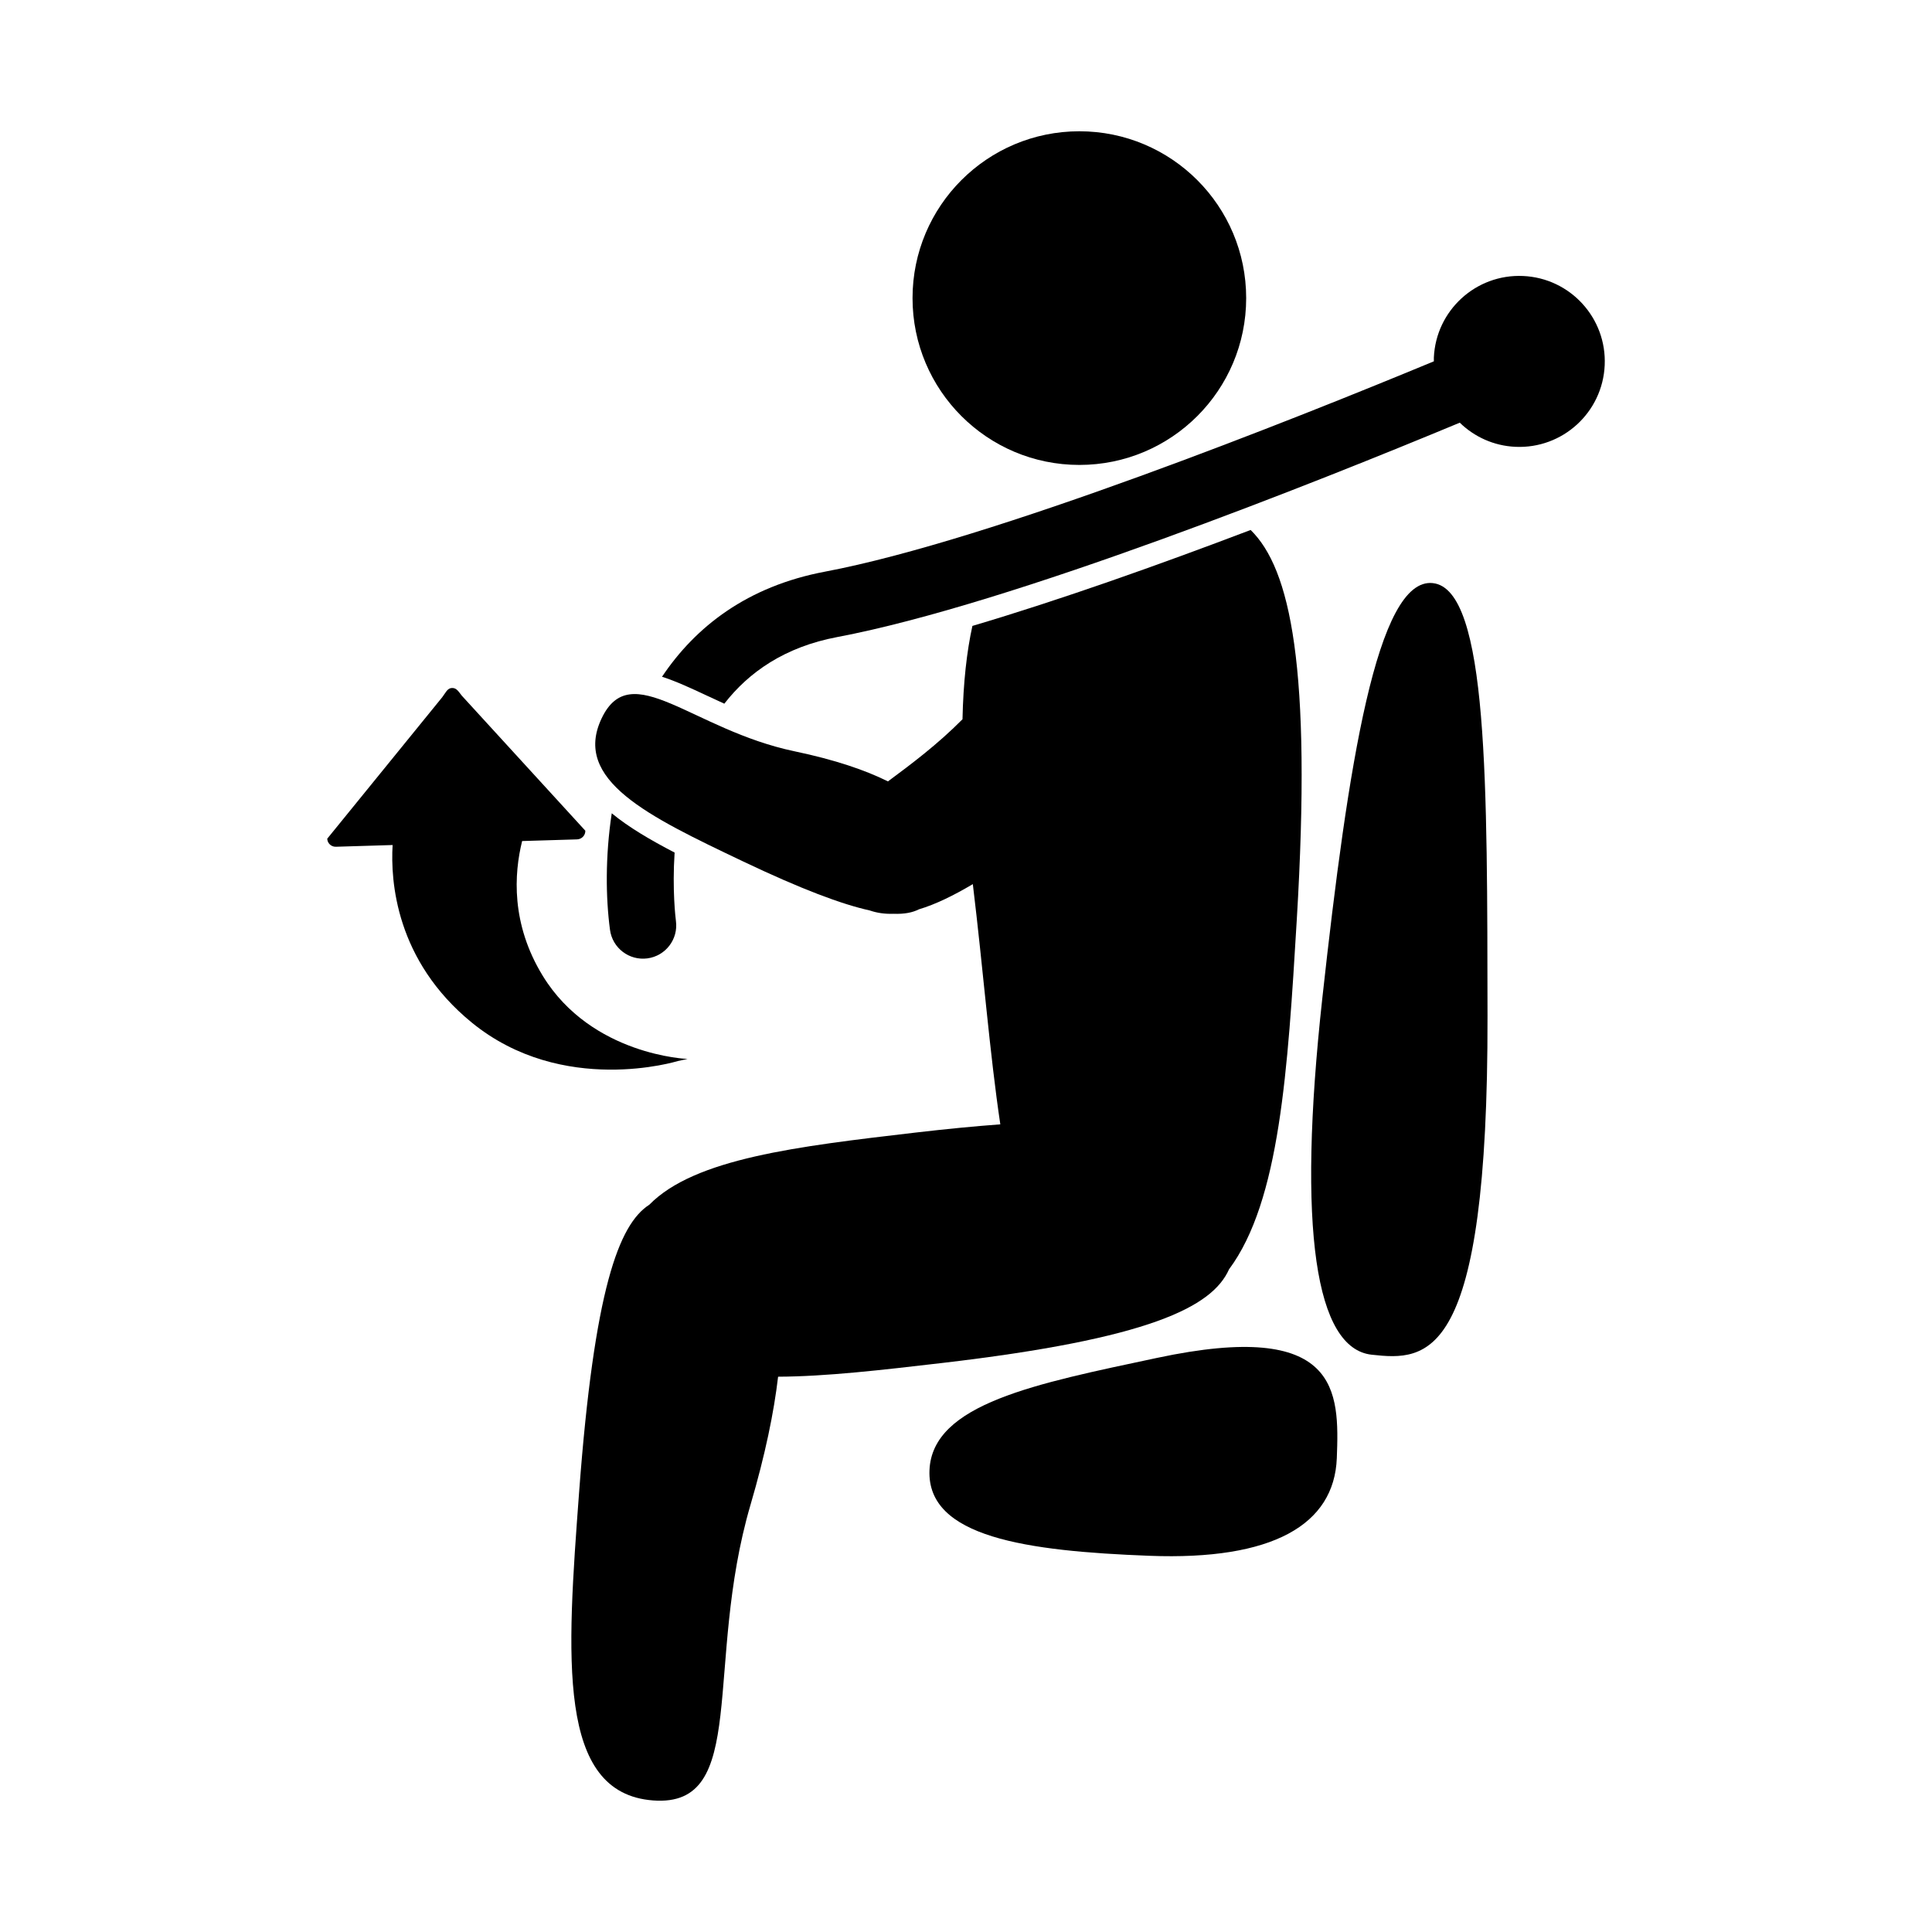 <?xml version="1.0" encoding="UTF-8"?>
<!-- Uploaded to: ICON Repo, www.iconrepo.com, Generator: ICON Repo Mixer Tools -->
<svg fill="#000000" width="800px" height="800px" version="1.1" viewBox="144 144 512 512" xmlns="http://www.w3.org/2000/svg">
 <g>
  <path d="m474.25 223c0 24.418-19.793 44.211-44.207 44.211-24.418 0-44.211-19.793-44.211-44.211 0-24.414 19.793-44.211 44.211-44.211 24.414 0 44.207 19.797 44.207 44.211"/>
  <path d="m393.71 505.2c54.816-6.402 71.527-14.793 75.996-24.816 13.469-18.086 15.562-52.777 17.945-92.496 4.039-67.27-1.715-93.148-12.219-103.44-24.344 9.254-50.465 18.539-73.734 25.426-1.496 6.797-2.414 14.969-2.625 24.738-6.644 6.711-13.664 11.945-19.758 16.469-6-2.992-14.043-5.734-24.742-7.977-27.16-5.684-43.324-25.121-51.125-8.75-7.809 16.367 12.375 25.977 37.262 37.832 15.707 7.481 26.359 11.457 33.762 13.09 1.98 0.684 4.082 0.969 6.293 0.887 2.934 0.117 5.098-0.336 6.769-1.184 4.418-1.316 9.199-3.668 14.277-6.676 2.766 22.809 4.484 44.961 7.285 63.66-6.734 0.5-14.184 1.215-22.523 2.188-31.336 3.664-58.461 6.848-70.492 19.109-8.105 5.203-14.594 22.406-18.602 76.086-3.289 44.117-5.961 79.883 19.613 81.793 25.574 1.91 13.367-35.941 25.816-78.395 3.898-13.289 6.195-24.469 7.297-33.902 12.676-0.047 27.535-1.777 43.504-3.641z"/>
  <path d="m450.61 503.86c-31.926 6.801-59.609 12.098-60.289 29.805-0.68 17.707 25.664 21.387 58.285 22.637 32.621 1.25 48.992-8.195 49.664-25.906 0.676-17.707 0.797-36.859-47.66-26.535z"/>
  <path d="m523.73 298.53c-14.781-1.621-22.512 48.184-29.293 109.93-6.785 61.746-1.719 92.922 13.062 94.551 14.781 1.621 30.879 2.211 30.707-89.738-0.105-60.59 0.305-113.12-14.477-114.74z"/>
  <path d="m323.61 425.19 2.606-0.559s-25.414-0.898-38.363-22c-8.48-13.82-7.629-27.094-5.481-35.746l14.555-0.441c1.246-0.039 2.223-1.074 2.191-2.297l-32.738-35.789c-0.871-1.082-1.375-2.086-2.609-2.035-1.234 0.035-1.691 1.305-2.578 2.449l-30.469 37.484c0.035 1.223 1.066 2.188 2.309 2.141l15.012-0.457c-0.57 9.496 0.801 30.578 20.984 47.055 24.086 19.652 54.582 10.195 54.582 10.195z"/>
  <path d="m306.12 359.53c-1.742 11.465-1.594 22.418-0.465 30.883 0.645 4.828 5.082 8.207 9.906 7.57 4.828-0.645 8.211-5.074 7.57-9.895-0.117-0.918-0.996-8.309-0.352-18.148-6.496-3.371-12.184-6.723-16.66-10.41z"/>
  <path d="m547.63 217.14c-12.504-0.559-23.09 9.125-23.645 21.629-0.016 0.332 0.004 0.656 0.004 0.984-36.699 15.227-117.25 47.418-161.36 55.742-20.586 3.883-34.293 14.57-43.191 27.855 3.641 1.152 7.516 2.953 11.738 4.926 1.543 0.719 3.141 1.465 4.777 2.207 6.488-8.348 16.008-15.035 29.953-17.664 46.301-8.742 127.82-41.359 164.95-56.805 3.84 3.734 8.992 6.141 14.762 6.398 12.504 0.559 23.09-9.125 23.645-21.629 0.559-12.5-9.125-23.09-21.629-23.645z"/>
 </g>
</svg>